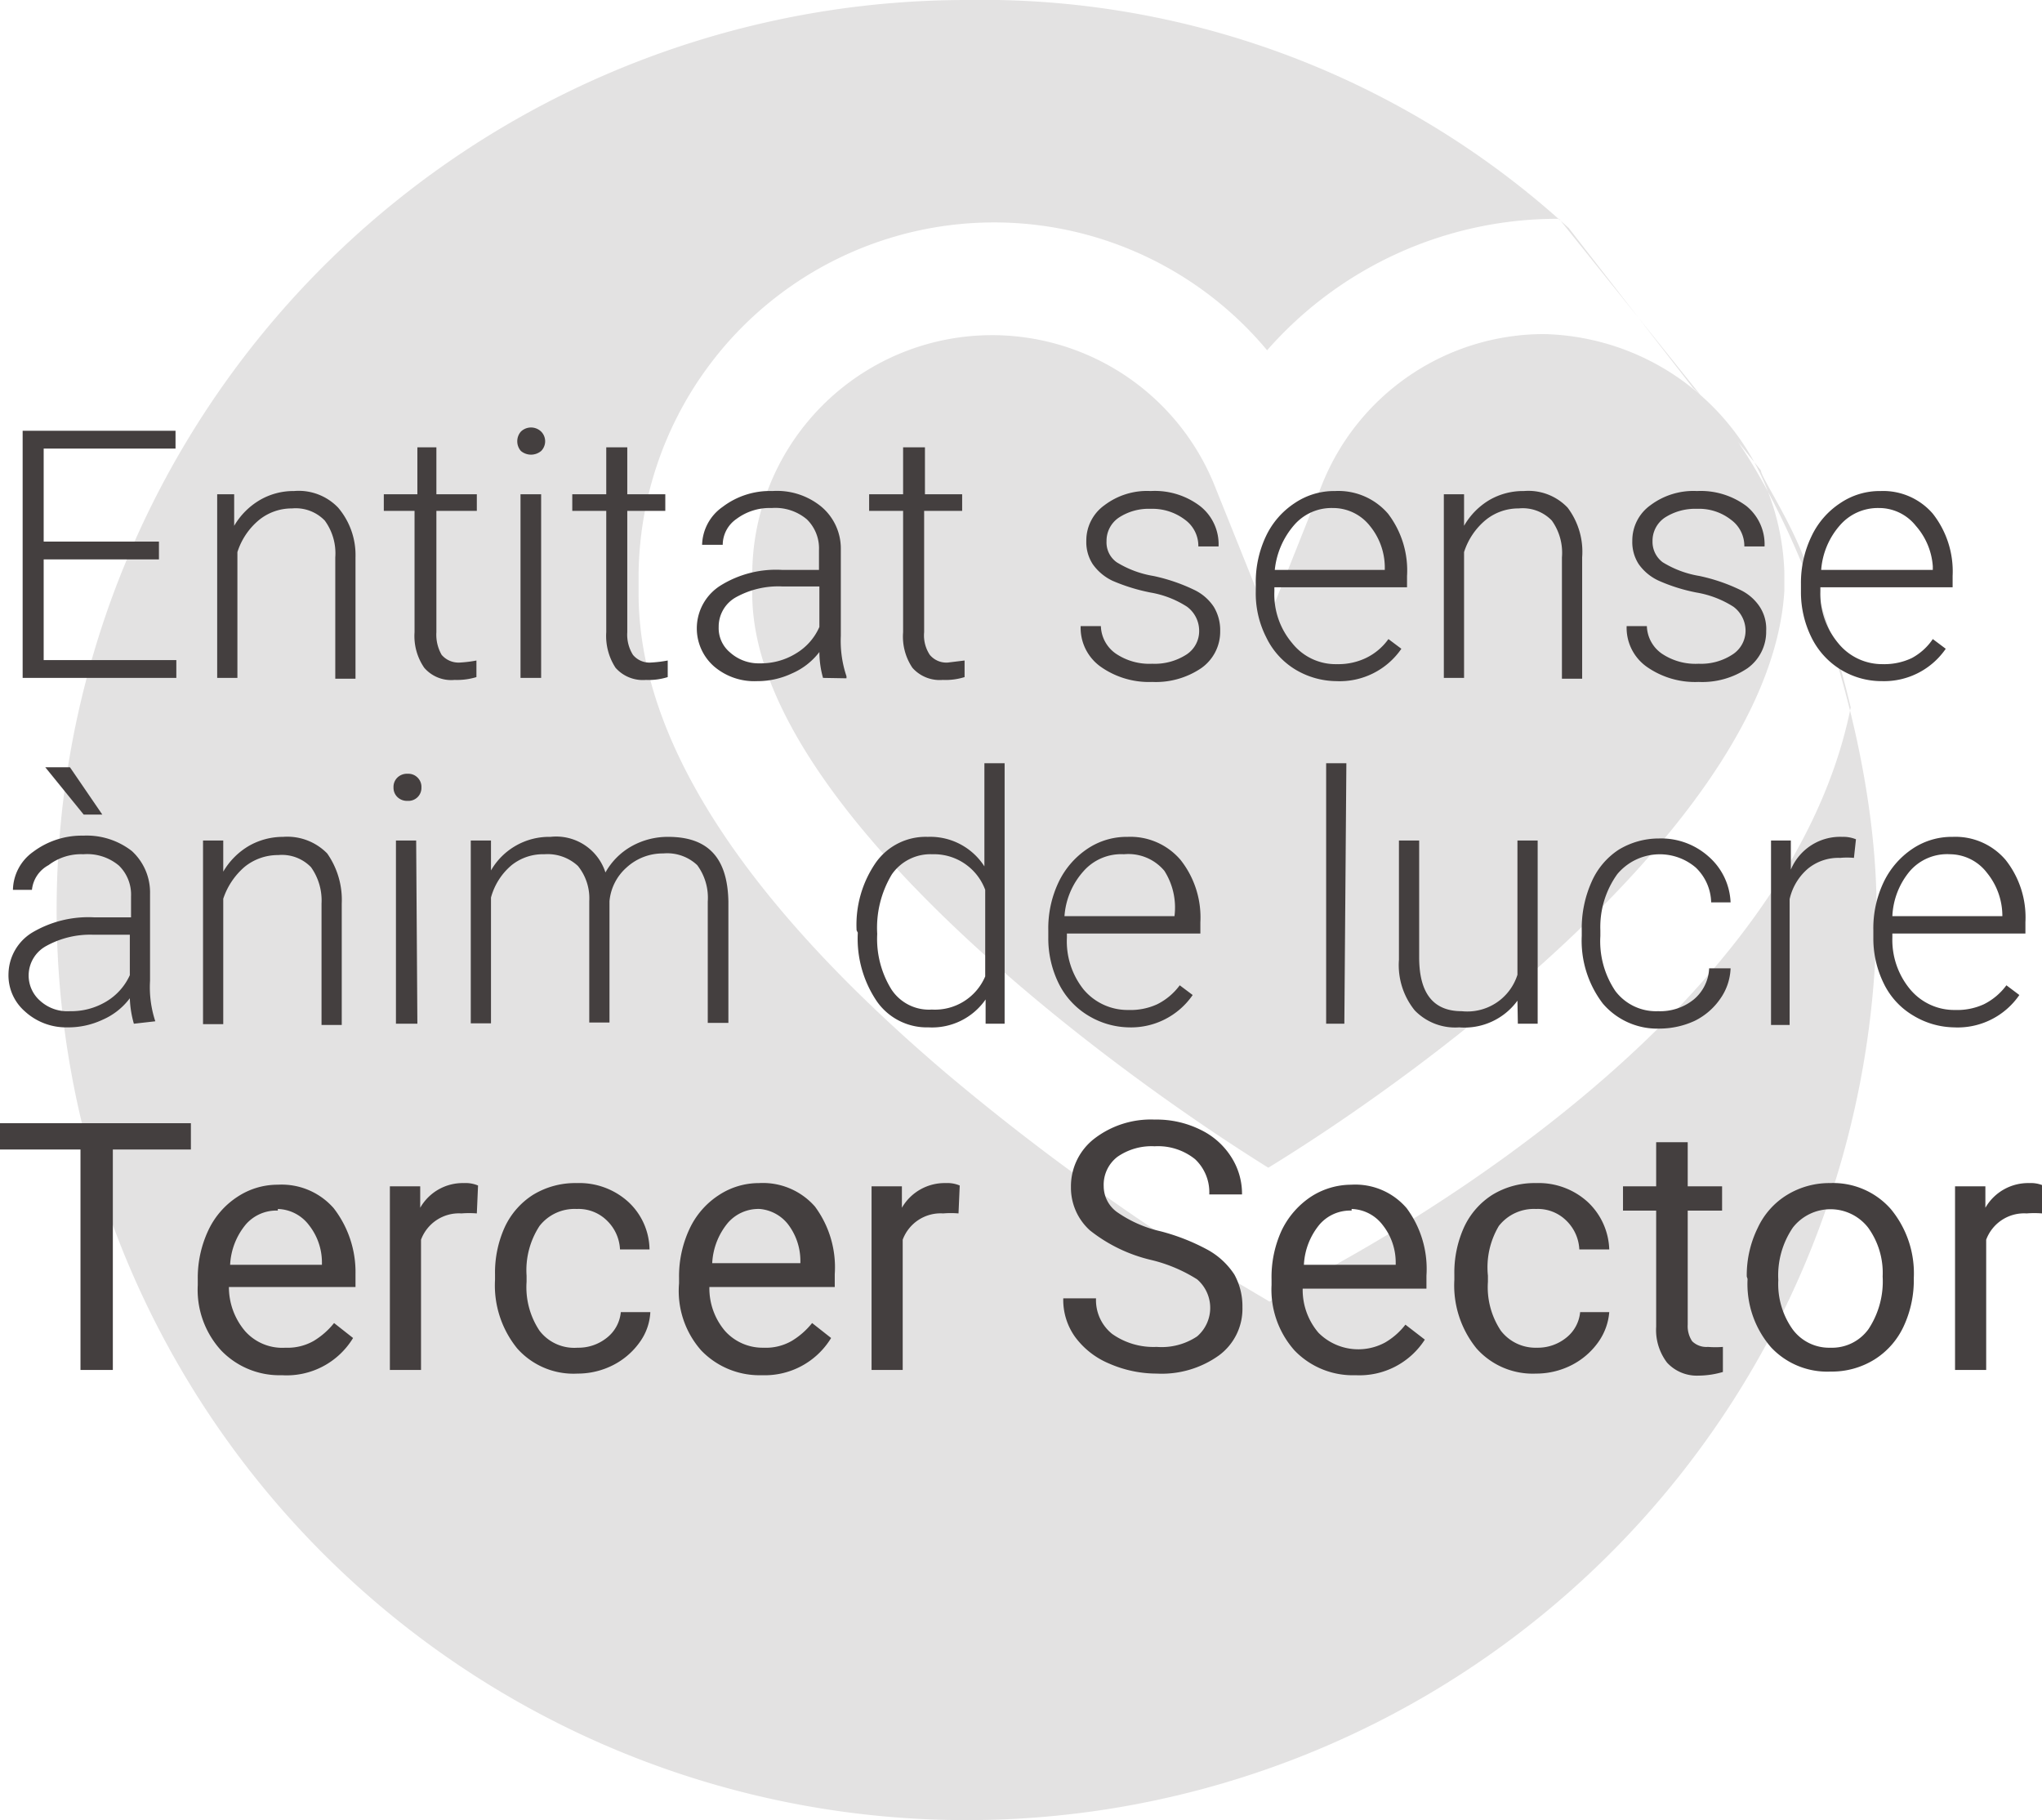 <svg xmlns="http://www.w3.org/2000/svg" width="50.49" height="45" viewBox="0 0 50.49 45"><title>logo-tercer-sector--ca</title><path d="M42.07,9.59c2.26,2.07,4.54,8.14,4.54,12.91A22.5,22.5,0,1,1,24.11,0,21.46,21.46,0,0,1,39,5.64m-.24-.23a9.54,9.54,0,0,0-7.22,3.25A8.79,8.79,0,0,0,16,14.16v.52c0,3.57,2.55,7.55,7.59,11.84a57.61,57.61,0,0,0,7.3,5.24l.71.42.71-.41c.59-.34,12-6,13.66-14.28a27.8,27.8,0,0,0-1.22-3.86c-.42-1-1-1.85-1-2M30.24,12l1.33,3.31L32.89,12A5.91,5.91,0,0,1,38.4,8.26a6.09,6.09,0,0,1,5.93,5.9v.44C44,20.18,35.59,26.41,31.57,28.87c-4.13-2.57-12.76-9-12.76-14.19v-.52A5.93,5.93,0,0,1,30.24,12Z" transform="translate(-0.21)" style="fill:#443f3f;opacity:0.15;isolation:isolate"/><g style="isolation:isolate"><g style="isolation:isolate"><path d="M4.14,13.83H1.29v2.49H4.57v.44H.77V10.65H4.55v.44H1.29v2.3H4.14Z" transform="translate(-0.21)" style="fill:#443f3f"/><path d="M6,12.22V13a1.78,1.78,0,0,1,.64-.64,1.65,1.65,0,0,1,.84-.22,1.35,1.35,0,0,1,1.09.41A1.81,1.81,0,0,1,9,13.78v3h-.5v-3a1.37,1.37,0,0,0-.26-.91,1,1,0,0,0-.81-.3,1.28,1.28,0,0,0-.82.29,1.7,1.7,0,0,0-.53.79v3.11h-.5V12.22Z" transform="translate(-0.21)" style="fill:#443f3f"/><path d="M11,11.06v1.16H12v.41H11v3a1,1,0,0,0,.13.56.55.55,0,0,0,.46.19,3,3,0,0,0,.4-.05l0,.41a1.65,1.65,0,0,1-.54.07.88.88,0,0,1-.75-.3,1.38,1.38,0,0,1-.24-.88v-3H9.7v-.41h.83V11.06Z" transform="translate(-0.21)" style="fill:#443f3f"/><path d="M13,10.91a.36.36,0,0,1,.09-.24.36.36,0,0,1,.5,0,.34.34,0,0,1,0,.48.39.39,0,0,1-.5,0A.36.36,0,0,1,13,10.91Zm.59,5.85h-.51V12.22h.51Z" transform="translate(-0.21)" style="fill:#443f3f"/><path d="M15.72,11.06v1.16h.94v.41h-.94v3a.94.94,0,0,0,.14.56.53.53,0,0,0,.45.19,3.11,3.11,0,0,0,.41-.05l0,.41a1.57,1.57,0,0,1-.54.07.9.9,0,0,1-.75-.3,1.44,1.44,0,0,1-.23-.88v-3h-.84v-.41h.84V11.06Z" transform="translate(-0.21)" style="fill:#443f3f"/><path d="M20.56,16.76a2.37,2.37,0,0,1-.09-.64,1.7,1.7,0,0,1-.68.53,2,2,0,0,1-.86.19,1.53,1.53,0,0,1-1.06-.36,1.25,1.25,0,0,1,.15-2,2.6,2.6,0,0,1,1.53-.39h.91V13.6a1,1,0,0,0-.3-.76,1.21,1.21,0,0,0-.87-.28,1.37,1.37,0,0,0-.87.27.78.78,0,0,0-.34.64h-.51a1.18,1.18,0,0,1,.51-.94,1.93,1.93,0,0,1,1.23-.39,1.73,1.73,0,0,1,1.2.38A1.35,1.35,0,0,1,21,13.57v2.15a2.74,2.74,0,0,0,.14,1v.05ZM19,16.4a1.65,1.65,0,0,0,.9-.25,1.43,1.43,0,0,0,.57-.65v-1h-.9a2.16,2.16,0,0,0-1.17.27.83.83,0,0,0-.42.73.78.78,0,0,0,.28.63A1.06,1.06,0,0,0,19,16.4Z" transform="translate(-0.21)" style="fill:#443f3f"/><path d="M23.08,11.06v1.16H24v.41h-.94v3a.87.87,0,0,0,.14.56.53.53,0,0,0,.45.19l.41-.05,0,.41a1.57,1.57,0,0,1-.54.07.9.9,0,0,1-.75-.3,1.38,1.38,0,0,1-.23-.88v-3h-.84v-.41h.84V11.06Z" transform="translate(-0.21)" style="fill:#443f3f"/><path d="M29.86,15.6a.74.74,0,0,0-.3-.6,2.41,2.41,0,0,0-.9-.35,4.61,4.61,0,0,1-.94-.29,1.26,1.26,0,0,1-.49-.41,1,1,0,0,1-.16-.58,1.07,1.07,0,0,1,.45-.88,1.74,1.74,0,0,1,1.14-.35,1.85,1.85,0,0,1,1.22.37,1.2,1.2,0,0,1,.46,1h-.5a.8.8,0,0,0-.33-.66,1.33,1.33,0,0,0-.85-.27,1.34,1.34,0,0,0-.79.22.69.69,0,0,0-.3.58.6.6,0,0,0,.25.52,2.5,2.5,0,0,0,.91.34,4.43,4.43,0,0,1,1,.34,1.2,1.2,0,0,1,.49.42,1.11,1.11,0,0,1,.16.6,1.1,1.1,0,0,1-.47.92,2,2,0,0,1-1.21.34,2.07,2.07,0,0,1-1.28-.38,1.18,1.18,0,0,1-.49-1h.5a.86.86,0,0,0,.37.68,1.48,1.48,0,0,0,.9.25,1.45,1.45,0,0,0,.85-.23A.69.69,0,0,0,29.86,15.6Z" transform="translate(-0.21)" style="fill:#443f3f"/><path d="M33.25,16.84a2,2,0,0,1-1-.28,1.88,1.88,0,0,1-.73-.8,2.39,2.39,0,0,1-.26-1.14v-.18a2.65,2.65,0,0,1,.25-1.18,2,2,0,0,1,.71-.82,1.74,1.74,0,0,1,1-.3,1.62,1.62,0,0,1,1.31.56A2.31,2.31,0,0,1,35,14.24v.28H31.72v.1a1.86,1.86,0,0,0,.44,1.28,1.37,1.37,0,0,0,1.11.52,1.58,1.58,0,0,0,.71-.15,1.46,1.46,0,0,0,.56-.47l.32.24A1.85,1.85,0,0,1,33.25,16.84Zm-.09-4.28a1.22,1.22,0,0,0-.95.42,2,2,0,0,0-.48,1.11h2.72V14A1.63,1.63,0,0,0,34.08,13,1.16,1.16,0,0,0,33.16,12.56Z" transform="translate(-0.21)" style="fill:#443f3f"/><path d="M36.41,12.22l0,.78a1.76,1.76,0,0,1,.63-.64,1.66,1.66,0,0,1,.85-.22,1.34,1.34,0,0,1,1.08.41,1.81,1.81,0,0,1,.36,1.23v3h-.5v-3a1.37,1.37,0,0,0-.25-.91,1,1,0,0,0-.82-.3,1.28,1.28,0,0,0-.82.29,1.7,1.7,0,0,0-.53.79v3.11h-.5V12.22Z" transform="translate(-0.21)" style="fill:#443f3f"/><path d="M43.37,15.6a.74.74,0,0,0-.3-.6,2.46,2.46,0,0,0-.91-.35,4.3,4.3,0,0,1-.93-.29,1.23,1.23,0,0,1-.5-.41,1,1,0,0,1-.16-.58,1.07,1.07,0,0,1,.45-.88,1.77,1.77,0,0,1,1.15-.35,1.89,1.89,0,0,1,1.22.37,1.22,1.22,0,0,1,.45,1h-.5a.8.8,0,0,0-.33-.66,1.28,1.28,0,0,0-.84-.27,1.38,1.38,0,0,0-.8.22.69.69,0,0,0-.3.58.63.63,0,0,0,.25.52,2.5,2.5,0,0,0,.91.34,4.43,4.43,0,0,1,1,.34,1.2,1.2,0,0,1,.49.42,1,1,0,0,1,.16.6,1.11,1.11,0,0,1-.46.92,2,2,0,0,1-1.21.34,2.08,2.08,0,0,1-1.29-.38,1.18,1.18,0,0,1-.49-1h.5a.86.86,0,0,0,.37.68,1.49,1.49,0,0,0,.91.25,1.42,1.42,0,0,0,.84-.23A.7.7,0,0,0,43.37,15.6Z" transform="translate(-0.21)" style="fill:#443f3f"/><path d="M46.75,16.84A1.93,1.93,0,0,1,45,15.76a2.52,2.52,0,0,1-.26-1.14v-.18A2.65,2.65,0,0,1,45,13.26a2,2,0,0,1,.71-.82,1.74,1.74,0,0,1,1-.3A1.62,1.62,0,0,1,48,12.7a2.31,2.31,0,0,1,.49,1.54v.28H45.22v.1a1.91,1.91,0,0,0,.44,1.28,1.4,1.4,0,0,0,1.11.52,1.58,1.58,0,0,0,.71-.15A1.46,1.46,0,0,0,48,15.8l.32.24A1.85,1.85,0,0,1,46.75,16.84Zm-.09-4.28a1.24,1.24,0,0,0-.95.42,1.88,1.88,0,0,0-.47,1.11H48V14A1.69,1.69,0,0,0,47.58,13,1.16,1.16,0,0,0,46.66,12.56Z" transform="translate(-0.21)" style="fill:#443f3f"/></g><g style="isolation:isolate"><path d="M3.52,25.31a2.58,2.58,0,0,1-.1-.63,1.67,1.67,0,0,1-.67.53,2,2,0,0,1-.87.19A1.51,1.51,0,0,1,.82,25a1.18,1.18,0,0,1-.4-.92A1.22,1.22,0,0,1,1,23.06a2.72,2.72,0,0,1,1.54-.38h.91v-.52a1,1,0,0,0-.3-.76,1.22,1.22,0,0,0-.88-.28,1.32,1.32,0,0,0-.86.27A.78.78,0,0,0,1,22H.53a1.18,1.18,0,0,1,.5-.94,2,2,0,0,1,1.24-.4,1.82,1.82,0,0,1,1.2.38,1.39,1.39,0,0,1,.45,1.06v2.15a2.68,2.68,0,0,0,.13,1v0ZM1.94,25a1.68,1.68,0,0,0,.9-.24,1.46,1.46,0,0,0,.58-.65v-1h-.9a2.24,2.24,0,0,0-1.17.28.83.83,0,0,0-.14,1.36A1,1,0,0,0,1.94,25Zm.8-4.86H2.28l-.95-1.17h.61Z" transform="translate(-0.21)" style="fill:#443f3f"/><path d="M5.73,20.78l0,.77a1.78,1.78,0,0,1,.64-.64,1.7,1.7,0,0,1,.84-.22,1.38,1.38,0,0,1,1.09.41,2,2,0,0,1,.36,1.24v3h-.5v-3a1.42,1.42,0,0,0-.26-.9,1,1,0,0,0-.81-.3,1.31,1.31,0,0,0-.83.29,1.78,1.78,0,0,0-.53.79v3.1h-.5V20.78Z" transform="translate(-0.21)" style="fill:#443f3f"/><path d="M9.94,19.47a.32.32,0,0,1,.09-.24.34.34,0,0,1,.26-.1.32.32,0,0,1,.25.1.32.32,0,0,1,.09.24.32.32,0,0,1-.34.33.34.34,0,0,1-.26-.1A.32.32,0,0,1,9.94,19.47Zm.59,5.84H10V20.78h.5Z" transform="translate(-0.21)" style="fill:#443f3f"/><path d="M12.35,20.78l0,.74a1.66,1.66,0,0,1,1.47-.83,1.28,1.28,0,0,1,1.36.88,1.69,1.69,0,0,1,.65-.65,1.83,1.83,0,0,1,.9-.23c1,0,1.47.53,1.49,1.6v3h-.51v-3a1.36,1.36,0,0,0-.26-.9,1.08,1.08,0,0,0-.84-.29,1.32,1.32,0,0,0-.91.35,1.26,1.26,0,0,0-.42.83v3h-.5v-3a1.27,1.27,0,0,0-.28-.87,1.1,1.1,0,0,0-.83-.29,1.24,1.24,0,0,0-.81.27,1.59,1.59,0,0,0-.51.8v3.11h-.5V20.78Z" transform="translate(-0.21)" style="fill:#443f3f"/><path d="M21.39,23a2.7,2.7,0,0,1,.48-1.68,1.51,1.51,0,0,1,1.28-.63,1.59,1.59,0,0,1,1.4.73V18.87h.5v6.44h-.47l0-.6a1.61,1.61,0,0,1-1.41.69,1.51,1.51,0,0,1-1.27-.63,2.76,2.76,0,0,1-.48-1.71Zm.51.09a2.37,2.37,0,0,0,.35,1.37,1.11,1.11,0,0,0,1,.5,1.35,1.35,0,0,0,1.32-.82V22a1.35,1.35,0,0,0-1.31-.88,1.16,1.16,0,0,0-1,.5A2.56,2.56,0,0,0,21.9,23.09Z" transform="translate(-0.21)" style="fill:#443f3f"/><path d="M28.12,25.4a2,2,0,0,1-1-.29,1.92,1.92,0,0,1-.73-.79,2.52,2.52,0,0,1-.26-1.14V23a2.65,2.65,0,0,1,.25-1.18,2.06,2.06,0,0,1,.71-.83,1.74,1.74,0,0,1,1-.3,1.63,1.63,0,0,1,1.31.57,2.29,2.29,0,0,1,.49,1.54v.28H26.59v.1A1.91,1.91,0,0,0,27,24.46a1.42,1.42,0,0,0,1.11.51,1.58,1.58,0,0,0,.71-.14,1.55,1.55,0,0,0,.56-.47l.32.24A1.85,1.85,0,0,1,28.12,25.4ZM28,21.12a1.24,1.24,0,0,0-1,.42,1.86,1.86,0,0,0-.47,1.11h2.72v0A1.69,1.69,0,0,0,29,21.53,1.16,1.16,0,0,0,28,21.12Z" transform="translate(-0.21)" style="fill:#443f3f"/><path d="M33.45,25.31H33V18.87h.5Z" transform="translate(-0.21)" style="fill:#443f3f"/><path d="M37.73,24.74a1.62,1.62,0,0,1-1.44.66,1.39,1.39,0,0,1-1.1-.42,1.78,1.78,0,0,1-.39-1.25V20.78h.5v2.89Q35.3,25,36.35,25a1.3,1.3,0,0,0,1.38-.9V20.78h.5v4.53h-.49Z" transform="translate(-0.21)" style="fill:#443f3f"/><path d="M41.21,25a1.32,1.32,0,0,0,.88-.29,1.06,1.06,0,0,0,.38-.77H43a1.39,1.39,0,0,1-.26.76,1.65,1.65,0,0,1-.63.54,2.07,2.07,0,0,1-.85.19,1.77,1.77,0,0,1-1.42-.62,2.56,2.56,0,0,1-.52-1.67V23a2.81,2.81,0,0,1,.24-1.19,1.82,1.82,0,0,1,.67-.8,1.91,1.91,0,0,1,1-.28,1.76,1.76,0,0,1,1.23.45A1.59,1.59,0,0,1,43,22.31h-.48a1.23,1.23,0,0,0-.38-.86,1.37,1.37,0,0,0-1.94.16A2.24,2.24,0,0,0,39.78,23v.14a2.2,2.2,0,0,0,.37,1.36A1.26,1.26,0,0,0,41.21,25Z" transform="translate(-0.21)" style="fill:#443f3f"/><path d="M46.05,21.21a1.79,1.79,0,0,0-.34,0,1.19,1.19,0,0,0-.79.26,1.39,1.39,0,0,0-.46.76v3.11H44V20.78h.49v.72a1.32,1.32,0,0,1,1.27-.81.83.83,0,0,1,.34.06Z" transform="translate(-0.21)" style="fill:#443f3f"/><path d="M48.52,25.4a2,2,0,0,1-1-.29,1.86,1.86,0,0,1-.73-.79,2.52,2.52,0,0,1-.26-1.14V23a2.65,2.65,0,0,1,.25-1.18,2.06,2.06,0,0,1,.71-.83,1.74,1.74,0,0,1,1-.3,1.63,1.63,0,0,1,1.31.57,2.29,2.29,0,0,1,.49,1.54v.28H47v.1a1.91,1.91,0,0,0,.44,1.28,1.42,1.42,0,0,0,1.11.51,1.58,1.58,0,0,0,.71-.14,1.55,1.55,0,0,0,.56-.47l.32.24A1.85,1.85,0,0,1,48.52,25.4Zm-.09-4.28a1.22,1.22,0,0,0-1,.42A1.86,1.86,0,0,0,47,22.65h2.72v0a1.69,1.69,0,0,0-.38-1.07A1.16,1.16,0,0,0,48.43,21.12Z" transform="translate(-0.21)" style="fill:#443f3f"/></g><g style="isolation:isolate"><path d="M4.93,28.42H3v5.45h-.8V28.42H.21v-.65H4.93Z" transform="translate(-0.21)" style="fill:#443f3f"/><path d="M7.18,34a2,2,0,0,1-1.5-.61,2.22,2.22,0,0,1-.58-1.62v-.14a2.76,2.76,0,0,1,.26-1.21,2,2,0,0,1,.72-.83,1.8,1.8,0,0,1,1-.3,1.71,1.71,0,0,1,1.38.58A2.58,2.58,0,0,1,9,31.5v.32H5.87a1.68,1.68,0,0,0,.4,1.09,1.23,1.23,0,0,0,1,.41,1.3,1.3,0,0,0,.7-.17,1.89,1.89,0,0,0,.5-.44l.47.37A1.92,1.92,0,0,1,7.18,34Zm-.1-4.07a1,1,0,0,0-.79.34,1.69,1.69,0,0,0-.39,1H8.17v-.06a1.49,1.49,0,0,0-.32-.92A1,1,0,0,0,7.08,29.89Z" transform="translate(-0.21)" style="fill:#443f3f"/><path d="M12,30a2.34,2.34,0,0,0-.38,0,1,1,0,0,0-1,.65v3.22H9.85V29.33h.75v.53a1.21,1.21,0,0,1,1.08-.61.79.79,0,0,1,.35.06Z" transform="translate(-0.21)" style="fill:#443f3f"/><path d="M14.49,33.32a1.12,1.12,0,0,0,.73-.25.91.91,0,0,0,.34-.63h.73a1.38,1.38,0,0,1-.26.74,1.82,1.82,0,0,1-.66.57,1.93,1.93,0,0,1-.88.21A1.86,1.86,0,0,1,13,33.34a2.47,2.47,0,0,1-.55-1.7v-.13a2.72,2.72,0,0,1,.24-1.17,1.89,1.89,0,0,1,.7-.8,2,2,0,0,1,1.08-.29,1.8,1.8,0,0,1,1.27.46,1.63,1.63,0,0,1,.53,1.18h-.73a1.06,1.06,0,0,0-.33-.72,1,1,0,0,0-.74-.28,1.1,1.1,0,0,0-.92.42,2,2,0,0,0-.32,1.23v.15a1.94,1.94,0,0,0,.32,1.21A1.08,1.08,0,0,0,14.49,33.32Z" transform="translate(-0.21)" style="fill:#443f3f"/><path d="M19.05,34a2,2,0,0,1-1.5-.61A2.22,2.22,0,0,1,17,31.73v-.14a2.76,2.76,0,0,1,.26-1.21,2,2,0,0,1,.72-.83,1.8,1.8,0,0,1,1-.3,1.71,1.71,0,0,1,1.38.58,2.52,2.52,0,0,1,.49,1.67v.32H17.75a1.63,1.63,0,0,0,.39,1.09,1.25,1.25,0,0,0,.95.41,1.28,1.28,0,0,0,.7-.17,1.89,1.89,0,0,0,.5-.44l.47.37A1.92,1.92,0,0,1,19.05,34ZM19,29.89a1,1,0,0,0-.79.34,1.69,1.69,0,0,0-.39,1H20v-.06a1.49,1.49,0,0,0-.32-.92A1,1,0,0,0,19,29.89Z" transform="translate(-0.21)" style="fill:#443f3f"/><path d="M23.91,30a2.25,2.25,0,0,0-.38,0,1,1,0,0,0-1,.65v3.22h-.77V29.33h.75v.53a1.22,1.22,0,0,1,1.09-.61.77.77,0,0,1,.34.06Z" transform="translate(-0.21)" style="fill:#443f3f"/><path d="M28.67,31.15a3.85,3.85,0,0,1-1.51-.73,1.42,1.42,0,0,1-.47-1.07,1.49,1.49,0,0,1,.58-1.2,2.29,2.29,0,0,1,1.49-.47,2.44,2.44,0,0,1,1.13.25,1.84,1.84,0,0,1,.76.67,1.68,1.68,0,0,1,.27.93h-.81a1.12,1.12,0,0,0-.35-.87,1.46,1.46,0,0,0-1-.32,1.48,1.48,0,0,0-.92.26.87.87,0,0,0-.34.73.79.79,0,0,0,.32.63,3.06,3.06,0,0,0,1.08.48,5.15,5.15,0,0,1,1.19.47,1.86,1.86,0,0,1,.64.6,1.62,1.62,0,0,1,.2.81,1.43,1.43,0,0,1-.58,1.19,2.43,2.43,0,0,1-1.54.45,2.94,2.94,0,0,1-1.18-.25,2,2,0,0,1-.84-.66,1.57,1.57,0,0,1-.29-.95h.81a1.07,1.07,0,0,0,.4.88,1.77,1.77,0,0,0,1.1.32,1.58,1.58,0,0,0,1-.26.93.93,0,0,0,0-1.41A3.75,3.75,0,0,0,28.67,31.15Z" transform="translate(-0.21)" style="fill:#443f3f"/><path d="M33.73,34a2,2,0,0,1-1.51-.61,2.26,2.26,0,0,1-.57-1.62v-.14a2.76,2.76,0,0,1,.25-1.21,2.08,2.08,0,0,1,.72-.83,1.84,1.84,0,0,1,1-.3,1.67,1.67,0,0,1,1.37.58,2.52,2.52,0,0,1,.49,1.67v.32H32.42a1.63,1.63,0,0,0,.39,1.09,1.39,1.39,0,0,0,1.65.24,1.74,1.74,0,0,0,.5-.44l.48.37A1.92,1.92,0,0,1,33.73,34Zm-.1-4.07a1,1,0,0,0-.79.34,1.69,1.69,0,0,0-.39,1h2.27v-.06a1.49,1.49,0,0,0-.32-.92A1,1,0,0,0,33.63,29.89Z" transform="translate(-0.21)" style="fill:#443f3f"/><path d="M38.21,33.32a1.12,1.12,0,0,0,.73-.25.91.91,0,0,0,.34-.63H40a1.48,1.48,0,0,1-.27.74,1.82,1.82,0,0,1-.66.57,1.93,1.93,0,0,1-.88.21,1.86,1.86,0,0,1-1.47-.62,2.47,2.47,0,0,1-.55-1.7v-.13a2.72,2.72,0,0,1,.24-1.17,1.89,1.89,0,0,1,.7-.8,2,2,0,0,1,1.08-.29,1.8,1.8,0,0,1,1.27.46A1.68,1.68,0,0,1,40,30.89h-.74a1.06,1.06,0,0,0-.33-.72,1,1,0,0,0-.74-.28,1.1,1.1,0,0,0-.92.42A2,2,0,0,0,37,31.54v.15a1.94,1.94,0,0,0,.32,1.21A1.08,1.08,0,0,0,38.21,33.32Z" transform="translate(-0.21)" style="fill:#443f3f"/><path d="M41.94,28.24v1.09h.85v.6h-.85v2.82a.67.67,0,0,0,.11.41.5.5,0,0,0,.39.14,2.24,2.24,0,0,0,.37,0v.62a2.18,2.18,0,0,1-.6.09,1,1,0,0,1-.78-.32,1.33,1.33,0,0,1-.27-.89V29.93h-.82v-.6h.82V28.24Z" transform="translate(-0.21)" style="fill:#443f3f"/><path d="M43.4,31.56a2.65,2.65,0,0,1,.27-1.2,1.88,1.88,0,0,1,.73-.82,2,2,0,0,1,1.06-.29,1.9,1.9,0,0,1,1.5.64,2.49,2.49,0,0,1,.57,1.71v0a2.7,2.7,0,0,1-.25,1.19,1.92,1.92,0,0,1-.72.82,2,2,0,0,1-1.09.3A1.9,1.9,0,0,1,44,33.31a2.39,2.39,0,0,1-.58-1.69Zm.78.09a1.93,1.93,0,0,0,.35,1.21,1.12,1.12,0,0,0,.94.46,1.11,1.11,0,0,0,.94-.46,2.14,2.14,0,0,0,.35-1.3,1.91,1.91,0,0,0-.36-1.21,1.18,1.18,0,0,0-1.86,0A2.1,2.1,0,0,0,44.18,31.65Z" transform="translate(-0.21)" style="fill:#443f3f"/><path d="M50.7,30a2.34,2.34,0,0,0-.38,0,1,1,0,0,0-1,.65v3.22h-.77V29.33h.75v.53a1.22,1.22,0,0,1,1.09-.61.77.77,0,0,1,.34.06Z" transform="translate(-0.21)" style="fill:#443f3f"/></g></g></svg>